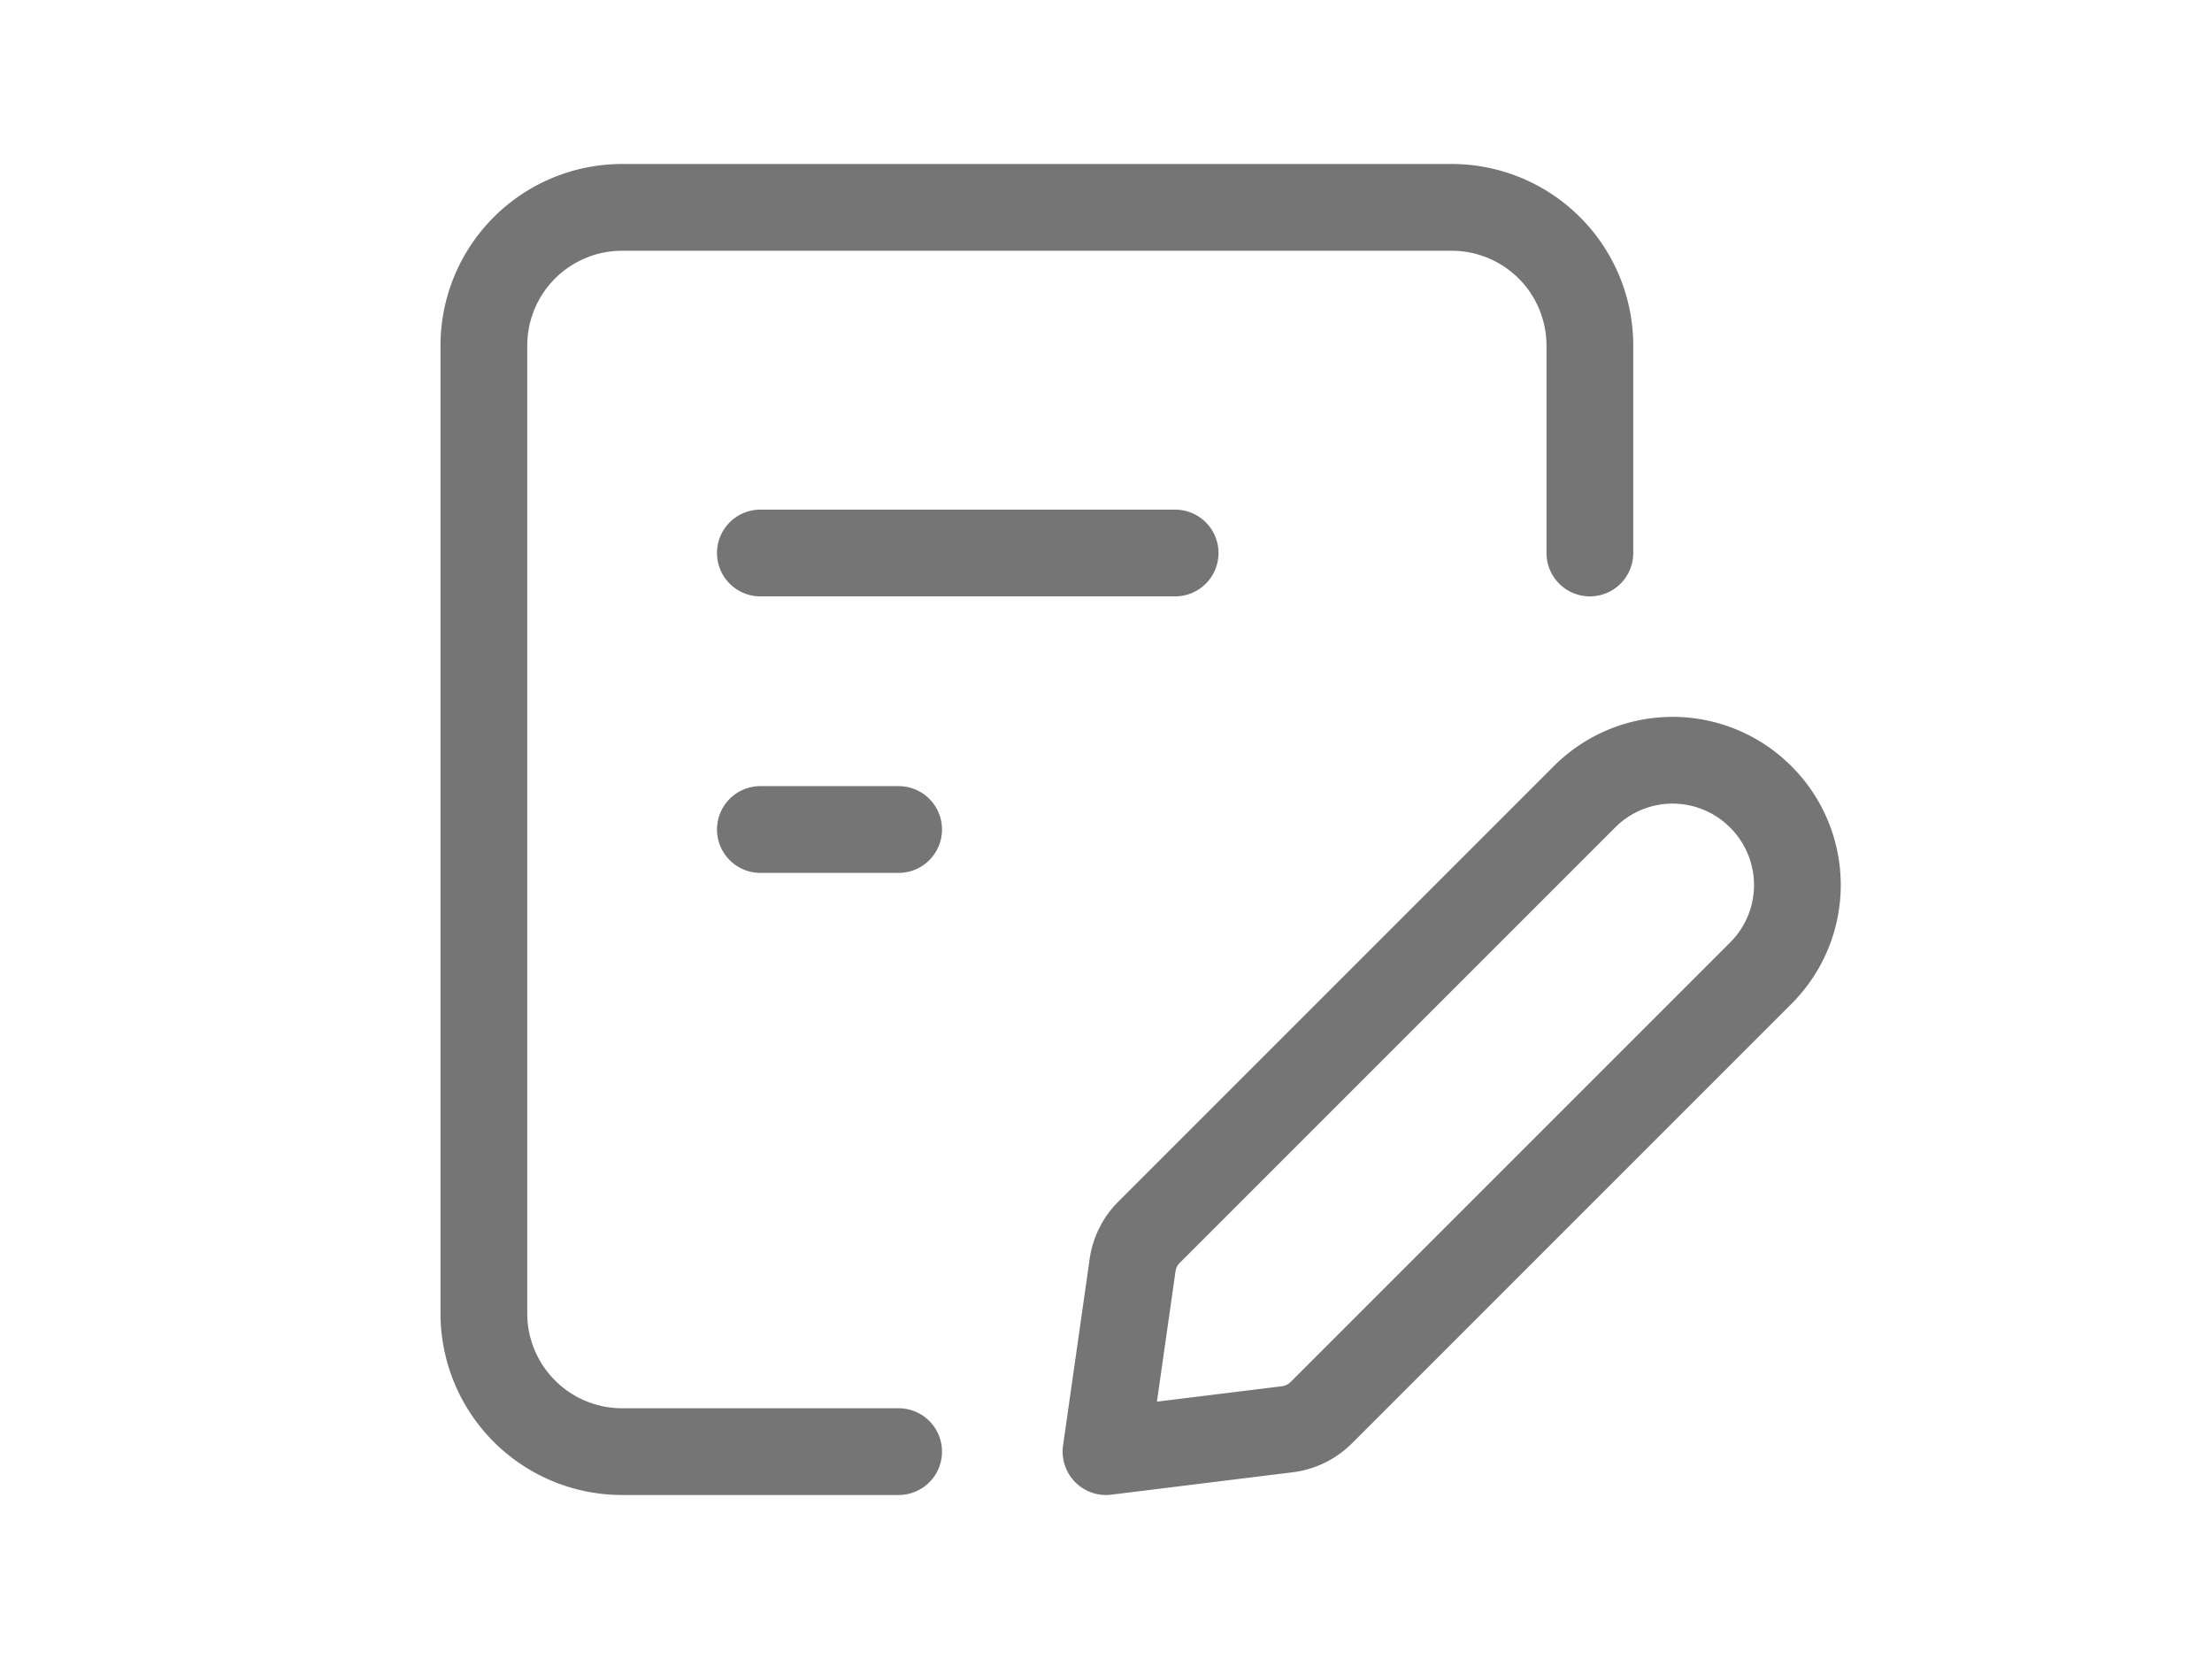 <svg width="32" height="24" viewBox="0 0 32 24" xmlns="http://www.w3.org/2000/svg">
    <g fill="none" fill-rule="evenodd">
        <g stroke="#757575" stroke-linecap="round" stroke-linejoin="round" stroke-width="1.255">
            <path d="M13 21H9h0a2 2 0 0 1-2-2s0 0 0 0V5h0a2 2 0 0 1 2-2h12a2 2 0 0 1 2 2v3M11 8h6M11 12h2"/>
        </g>
        <path d="M4 0h24v24H4z"/>
        <path d="m16 21 2.625-.324h0a.842.842 0 0 0 .488-.238l6.359-6.359h0a1.8 1.8 0 0 0 0-2.551h0a1.8 1.8 0 0 0-2.551 0l-6.3 6.3h0a.835.835 0 0 0-.236.472L16 21z" stroke="#757575" stroke-width="1.255" stroke-linecap="round" stroke-linejoin="round"/>
    </g>
</svg>
